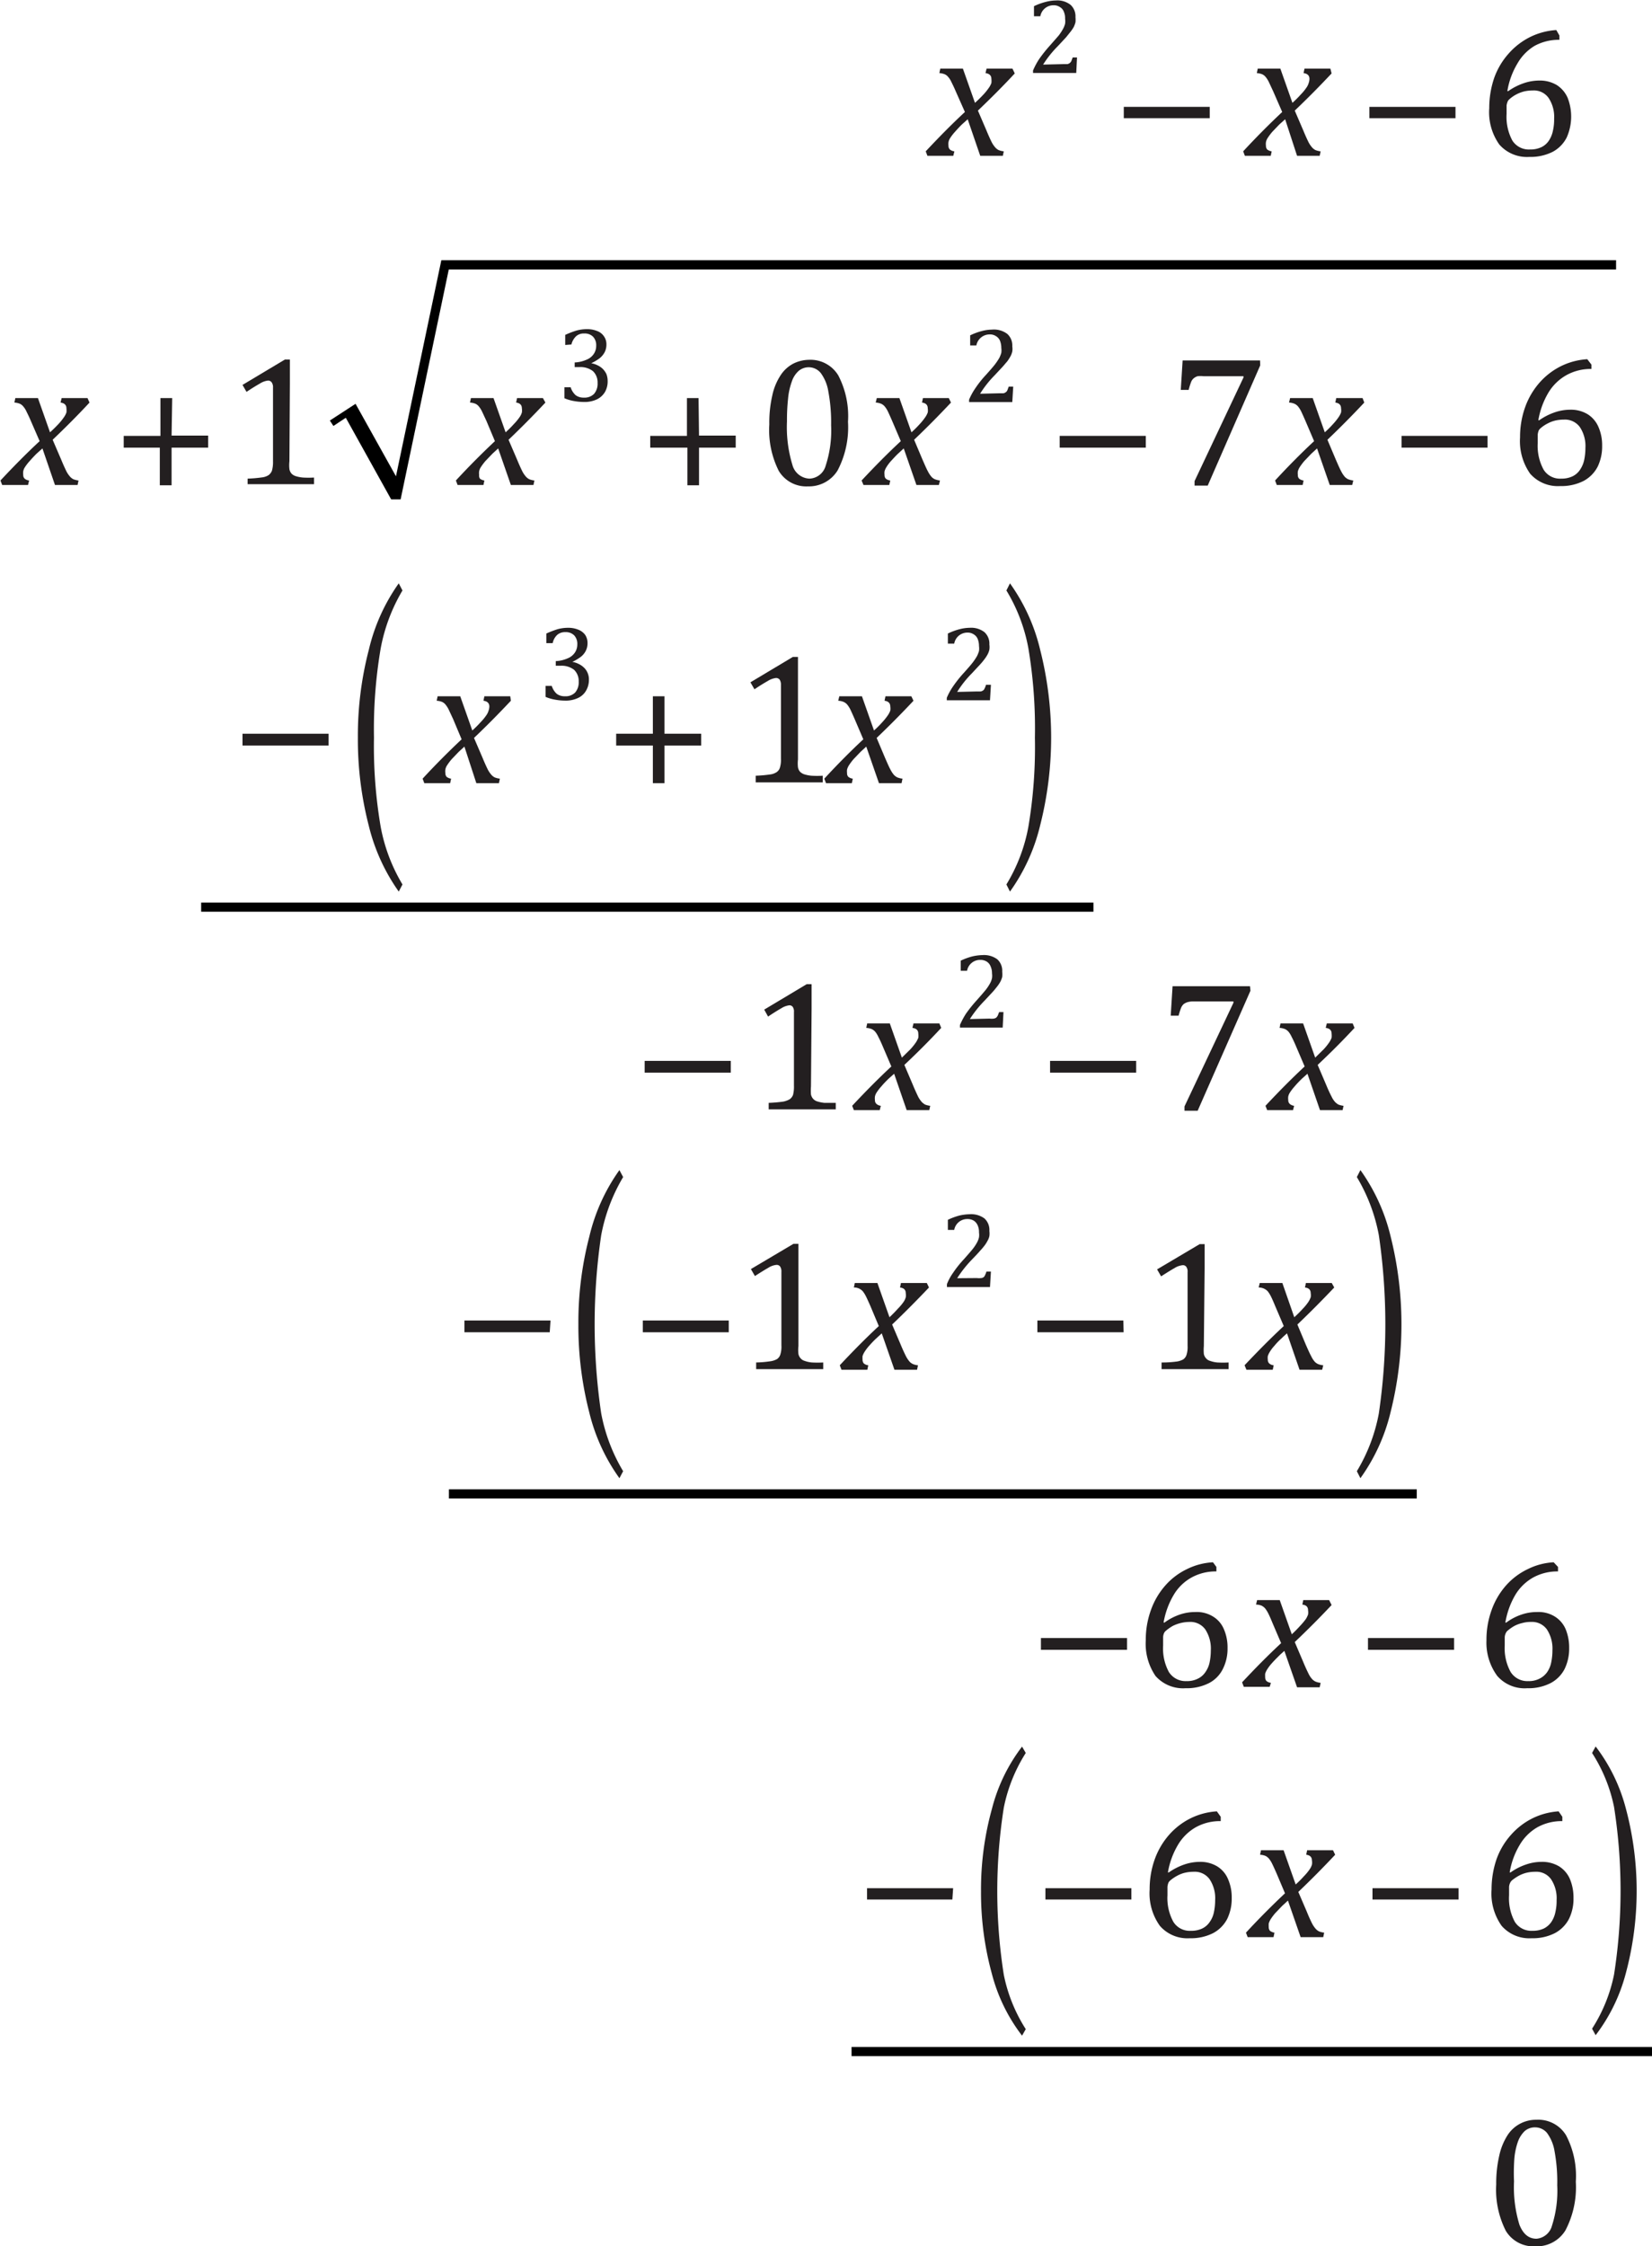<svg xmlns="http://www.w3.org/2000/svg" viewBox="0 0 106.68 145.02"><defs><style>.a{fill:#231f20;}</style></defs><title>mcv4u_01.01.08</title><polyline points="21.3 27.15 22.96 26.07 25.57 30.75 28.5 16.8 104.36 16.8 104.36 17.4 28.98 17.4 25.87 32.24 25.26 32.24 22.33 26.97 21.53 27.5"/><rect x="12.99" y="58.27" width="57.62" height="0.59"/><rect x="28.99" y="96.15" width="62.5" height="0.59"/><rect x="54.99" y="132.15" width="51.69" height="0.59"/><path class="a" d="M366,102.22a11.39,11.39,0,0,0-1.41,3.76,31,31,0,0,0-.43,5.74,30.84,30.84,0,0,0,.43,5.74A11.19,11.19,0,0,0,366,121.2l-.24.46a12.44,12.44,0,0,1-1.94-4.27,22.24,22.24,0,0,1-.7-5.67,22,22,0,0,1,.71-5.68,12.22,12.22,0,0,1,1.93-4.28Z" transform="translate(-340.01 -64.1)"/><path class="a" d="M405,102.22l.23-.46a12.2,12.2,0,0,1,1.95,4.29,23,23,0,0,1,0,11.33,12.23,12.23,0,0,1-1.95,4.28l-.23-.46a10.94,10.94,0,0,0,1.42-3.73,31,31,0,0,0,.42-5.75,31.15,31.15,0,0,0-.42-5.76A11,11,0,0,0,405,102.22Z" transform="translate(-340.01 -64.1)"/><path class="a" d="M380.25,140.09a11.45,11.45,0,0,0-1.42,3.77,39.37,39.37,0,0,0,0,11.47,11.34,11.34,0,0,0,1.42,3.75l-.24.45a12.2,12.2,0,0,1-1.95-4.26,22.35,22.35,0,0,1-.7-5.67,21.93,21.93,0,0,1,.71-5.68,12.14,12.14,0,0,1,1.94-4.28Z" transform="translate(-340.01 -64.1)"/><path class="a" d="M427.63,140.09l.23-.45a12.23,12.23,0,0,1,1.95,4.28,23.31,23.31,0,0,1,0,11.34,12.17,12.17,0,0,1-1.95,4.27l-.23-.45a11.15,11.15,0,0,0,1.42-3.73,39.64,39.64,0,0,0,0-11.51A11.34,11.34,0,0,0,427.63,140.09Z" transform="translate(-340.01 -64.1)"/><path class="a" d="M406.25,177.27a10.36,10.36,0,0,0-1.42,3.54,34.73,34.73,0,0,0,0,10.77,10.25,10.25,0,0,0,1.42,3.52l-.24.42a11.15,11.15,0,0,1-1.95-4,19.79,19.79,0,0,1-.7-5.33,19.45,19.45,0,0,1,.71-5.33,11.11,11.11,0,0,1,1.94-4Z" transform="translate(-340.01 -64.1)"/><path class="a" d="M442.82,177.27l.23-.42a11.25,11.25,0,0,1,1.95,4,20.57,20.57,0,0,1,0,10.64,11.29,11.29,0,0,1-1.95,4l-.23-.42a10.15,10.15,0,0,0,1.42-3.5,35,35,0,0,0,0-10.81A10.17,10.17,0,0,0,442.82,177.27Z" transform="translate(-340.01 -64.1)"/><path class="a" d="M418.13,71.73h-5.55V71h5.55Z" transform="translate(-340.01 -64.1)"/><path class="a" d="M434,71.73h-5.56V71H434Z" transform="translate(-340.01 -64.1)"/><path class="a" d="M351.09,92.22h2.36V93h-2.36v2.43h-.76V93H348v-.76h2.37V89.8h.76Z" transform="translate(-340.01 -64.1)"/><path class="a" d="M385.15,92.22h2.37V93h-2.37v2.43h-.75V93H382v-.76h2.37V89.8h.75Z" transform="translate(-340.01 -64.1)"/><path class="a" d="M414,93h-5.56v-.76H414Z" transform="translate(-340.01 -64.1)"/><path class="a" d="M436.07,93h-5.55v-.76h5.55Z" transform="translate(-340.01 -64.1)"/><path class="a" d="M361.23,112.23h-5.56v-.76h5.56Z" transform="translate(-340.01 -64.1)"/><path class="a" d="M382.92,111.47h2.37v.76h-2.37v2.43h-.75v-2.43H379.8v-.76h2.37v-2.42h.75Z" transform="translate(-340.01 -64.1)"/><path class="a" d="M387.2,133.35h-5.56v-.76h5.56Z" transform="translate(-340.01 -64.1)"/><path class="a" d="M413.38,133.35h-5.56v-.76h5.56Z" transform="translate(-340.01 -64.1)"/><path class="a" d="M375.51,150.11H370v-.76h5.56Z" transform="translate(-340.01 -64.1)"/><path class="a" d="M387.07,150.11h-5.55v-.76h5.55Z" transform="translate(-340.01 -64.1)"/><path class="a" d="M412.57,150.11H407v-.76h5.55Z" transform="translate(-340.01 -64.1)"/><path class="a" d="M412.79,170.61h-5.56v-.76h5.56Z" transform="translate(-340.01 -64.1)"/><path class="a" d="M433.91,170.61h-5.56v-.76h5.56Z" transform="translate(-340.01 -64.1)"/><path class="a" d="M401.51,186.73H396V186h5.56Z" transform="translate(-340.01 -64.1)"/><path class="a" d="M413.07,186.73h-5.55V186h5.55Z" transform="translate(-340.01 -64.1)"/><path class="a" d="M434.2,186.73h-5.56V186h5.56Z" transform="translate(-340.01 -64.1)"/><path class="a" d="M405.54,68.84c-.75.81-1.55,1.61-2.38,2.4l.55,1.28c.14.34.26.6.34.76a1.71,1.71,0,0,0,.24.35.73.73,0,0,0,.21.16,1.31,1.31,0,0,0,.33.08l-.06.29h-1.46l-.81-2.36-.38.34c-.15.15-.3.31-.44.47a3,3,0,0,0-.31.4.73.73,0,0,0-.11.27.85.85,0,0,0,0,.23.32.32,0,0,0,.09.24.53.53,0,0,0,.29.12l-.07.29h-1.67l-.11-.29c.86-.92,1.7-1.77,2.53-2.54L401.73,70c-.11-.26-.21-.46-.28-.6a1.27,1.27,0,0,0-.2-.32.63.63,0,0,0-.22-.18,1.07,1.07,0,0,0-.36-.08l.06-.29h1.46l.78,2.21c.19-.17.37-.35.55-.54a3.84,3.84,0,0,0,.36-.45,1.34,1.34,0,0,0,.15-.29,1.26,1.26,0,0,0,0-.27c0-.21-.13-.34-.38-.37l.07-.29h1.67Z" transform="translate(-340.01 -64.1)"/><path class="a" d="M426,68.84c-.76.81-1.55,1.61-2.38,2.4l.55,1.28c.14.34.26.6.34.76a1.71,1.71,0,0,0,.24.35.73.73,0,0,0,.21.16,1.31,1.31,0,0,0,.33.08l-.06.29h-1.46L423,71.8l-.38.34-.45.47a3.7,3.7,0,0,0-.3.4.73.73,0,0,0-.11.27.85.85,0,0,0,0,.23.36.36,0,0,0,.08.24.6.6,0,0,0,.29.12l-.06.29h-1.67l-.11-.29c.85-.92,1.7-1.77,2.52-2.54L422.23,70l-.28-.6a1.64,1.64,0,0,0-.2-.32.63.63,0,0,0-.22-.18,1.07,1.07,0,0,0-.36-.08l.06-.29h1.46l.78,2.21a6.88,6.88,0,0,0,.54-.54,3.22,3.22,0,0,0,.37-.45,1,1,0,0,0,.14-.29.86.86,0,0,0,.05-.27c0-.21-.13-.34-.38-.37l.06-.29h1.67Z" transform="translate(-340.01 -64.1)"/><path class="a" d="M345.79,90.09c-.75.81-1.55,1.61-2.38,2.4l.55,1.28c.14.34.26.6.34.76a1.71,1.71,0,0,0,.24.35.73.73,0,0,0,.21.16,1.31,1.31,0,0,0,.33.08l-.06.29h-1.46l-.81-2.36-.38.34c-.15.15-.3.31-.44.47a3,3,0,0,0-.31.4.73.73,0,0,0-.11.27.85.85,0,0,0,0,.23.32.32,0,0,0,.09.24.53.53,0,0,0,.29.12l-.07.29h-1.67l-.11-.29c.86-.92,1.7-1.77,2.53-2.54L342,91.27c-.11-.26-.21-.46-.28-.6a1.27,1.27,0,0,0-.2-.32.63.63,0,0,0-.22-.18,1.07,1.07,0,0,0-.36-.08l.06-.29h1.46l.78,2.21c.19-.17.37-.35.55-.54a3.84,3.84,0,0,0,.36-.45,1.34,1.34,0,0,0,.15-.29,1.26,1.26,0,0,0,0-.27c0-.21-.13-.34-.38-.37l.07-.29h1.67Z" transform="translate(-340.01 -64.1)"/><path class="a" d="M375.23,90.09c-.76.81-1.55,1.61-2.38,2.4l.55,1.28c.14.34.26.6.34.76a1.71,1.71,0,0,0,.24.35.73.73,0,0,0,.21.16,1.31,1.31,0,0,0,.33.08l-.06.29H373l-.82-2.36-.37.34-.45.47a3.7,3.7,0,0,0-.3.4.73.73,0,0,0-.11.27.85.85,0,0,0,0,.23A.36.36,0,0,0,371,95a.6.6,0,0,0,.29.12l-.06.29h-1.67l-.11-.29c.85-.92,1.7-1.77,2.52-2.54l-.55-1.31-.28-.6a1.64,1.64,0,0,0-.2-.32.63.63,0,0,0-.22-.18,1.07,1.07,0,0,0-.36-.08l.06-.29h1.46l.78,2.21a6.88,6.88,0,0,0,.54-.54,3.22,3.22,0,0,0,.37-.45,1,1,0,0,0,.14-.29.84.84,0,0,0,0-.27c0-.21-.12-.34-.37-.37l.06-.29h1.67Z" transform="translate(-340.01 -64.1)"/><path class="a" d="M401.42,90.09c-.76.81-1.55,1.61-2.38,2.4l.54,1.28c.15.34.26.6.35.76a1.75,1.75,0,0,0,.23.35.65.65,0,0,0,.22.16,1.31,1.31,0,0,0,.33.08l-.07.29h-1.45l-.82-2.36-.37.34c-.16.15-.3.31-.45.47a2.71,2.71,0,0,0-.3.4,1,1,0,0,0-.12.27.86.86,0,0,0,0,.23.32.32,0,0,0,.08.24.56.56,0,0,0,.29.12l-.06.29h-1.67l-.12-.29c.86-.92,1.7-1.77,2.53-2.54l-.56-1.31q-.17-.39-.27-.6a1.64,1.64,0,0,0-.2-.32.66.66,0,0,0-.23-.18,1,1,0,0,0-.36-.08l.07-.29h1.46l.78,2.21a6.88,6.88,0,0,0,.54-.54,3.84,3.84,0,0,0,.36-.45,1.34,1.34,0,0,0,.15-.29.84.84,0,0,0,0-.27c0-.21-.12-.34-.37-.37l.06-.29h1.67Z" transform="translate(-340.01 -64.1)"/><path class="a" d="M428.11,90.09c-.76.81-1.55,1.61-2.38,2.4l.54,1.28c.15.34.26.6.35.76a1.75,1.75,0,0,0,.23.35.77.77,0,0,0,.22.16,1.31,1.31,0,0,0,.33.08l-.07.29h-1.45l-.82-2.36-.37.34-.45.47a3.7,3.7,0,0,0-.3.4,1,1,0,0,0-.12.27.86.86,0,0,0,0,.23.32.32,0,0,0,.08.24.56.56,0,0,0,.29.12l-.06.29h-1.67l-.11-.29c.85-.92,1.69-1.77,2.52-2.54l-.56-1.31q-.17-.39-.27-.6a1.64,1.64,0,0,0-.2-.32.66.66,0,0,0-.23-.18,1,1,0,0,0-.36-.08l.07-.29h1.46l.78,2.21a6.88,6.88,0,0,0,.54-.54,3.84,3.84,0,0,0,.36-.45,1.34,1.34,0,0,0,.15-.29.84.84,0,0,0,0-.27c0-.21-.12-.34-.37-.37l.06-.29H428Z" transform="translate(-340.01 -64.1)"/><path class="a" d="M373,109.34c-.76.81-1.55,1.61-2.38,2.4l.55,1.28c.14.34.26.6.34.76a1.71,1.71,0,0,0,.24.35.73.73,0,0,0,.21.16,1.31,1.31,0,0,0,.33.08l-.06.29h-1.46L370,112.3l-.37.34-.45.47a3.7,3.7,0,0,0-.3.4.73.73,0,0,0-.11.27.85.85,0,0,0,0,.23.36.36,0,0,0,.08.24.6.6,0,0,0,.29.12l-.06.29h-1.67l-.11-.29c.85-.92,1.7-1.77,2.52-2.54l-.55-1.31-.28-.6a1.64,1.64,0,0,0-.2-.32.63.63,0,0,0-.22-.18,1.07,1.07,0,0,0-.36-.08l.06-.29h1.46l.78,2.21a6.88,6.88,0,0,0,.54-.54,3.22,3.22,0,0,0,.37-.45,1,1,0,0,0,.14-.29.86.86,0,0,0,.05-.27c0-.21-.13-.34-.38-.37l.06-.29h1.67Z" transform="translate(-340.01 -64.1)"/><path class="a" d="M399,109.34c-.76.81-1.55,1.61-2.38,2.4l.54,1.28c.15.34.26.6.35.76a1.75,1.75,0,0,0,.23.35.77.77,0,0,0,.22.16,1.31,1.31,0,0,0,.33.08l-.06.29h-1.46l-.82-2.36-.37.34-.45.47a3.7,3.7,0,0,0-.3.4,1,1,0,0,0-.12.27.86.86,0,0,0,0,.23.32.32,0,0,0,.08.24.56.56,0,0,0,.29.12l-.06.29h-1.67l-.11-.29c.85-.92,1.69-1.77,2.52-2.54l-.56-1.31q-.17-.39-.27-.6a1.64,1.64,0,0,0-.2-.32.66.66,0,0,0-.23-.18,1,1,0,0,0-.36-.08l.07-.29h1.46l.78,2.21a6.88,6.88,0,0,0,.54-.54,3.84,3.84,0,0,0,.36-.45,1.34,1.34,0,0,0,.15-.29.84.84,0,0,0,0-.27c0-.21-.12-.34-.37-.37l.06-.29h1.67Z" transform="translate(-340.01 -64.1)"/><path class="a" d="M400.79,130.46c-.75.81-1.55,1.61-2.38,2.39l.55,1.29c.14.34.26.59.34.76a1.71,1.71,0,0,0,.24.35,1,1,0,0,0,.21.16,1.31,1.31,0,0,0,.33.08l-.06.28h-1.46l-.81-2.35-.38.34c-.15.15-.3.3-.44.47a3,3,0,0,0-.31.4.77.77,0,0,0-.11.26.91.91,0,0,0,0,.23.32.32,0,0,0,.09.24.52.52,0,0,0,.29.13l-.07.28h-1.67l-.11-.28c.86-.92,1.7-1.77,2.53-2.54l-.56-1.31c-.11-.26-.21-.47-.28-.6a1.59,1.59,0,0,0-.2-.33.72.72,0,0,0-.22-.17,1.07,1.07,0,0,0-.36-.08l.06-.29h1.46l.78,2.21.55-.54a3.84,3.84,0,0,0,.36-.45,1.62,1.62,0,0,0,.15-.29,1.26,1.26,0,0,0,0-.27c0-.22-.13-.34-.38-.37l.07-.29h1.67Z" transform="translate(-340.01 -64.1)"/><path class="a" d="M427.48,130.46c-.75.81-1.55,1.61-2.38,2.39l.55,1.29c.14.34.26.59.35.76a1.4,1.4,0,0,0,.23.35,1,1,0,0,0,.21.16,1.31,1.31,0,0,0,.33.08l-.06.28h-1.46l-.81-2.35-.38.34c-.15.15-.3.3-.44.47a3,3,0,0,0-.31.4.77.77,0,0,0-.11.26.91.91,0,0,0,0,.23.32.32,0,0,0,.09.24.52.52,0,0,0,.29.13l-.07.28h-1.67l-.11-.28c.86-.92,1.7-1.77,2.53-2.54l-.56-1.31c-.11-.26-.21-.47-.28-.6a1.59,1.59,0,0,0-.2-.33.72.72,0,0,0-.22-.17,1.07,1.07,0,0,0-.36-.08l.06-.29h1.46l.78,2.21.55-.54a3.84,3.84,0,0,0,.36-.45,1.62,1.62,0,0,0,.15-.29,1.26,1.26,0,0,0,0-.27c0-.22-.13-.34-.38-.37l.07-.29h1.67Z" transform="translate(-340.01 -64.1)"/><path class="a" d="M400,147.22c-.76.8-1.55,1.6-2.38,2.39l.55,1.29c.14.34.26.59.34.75a1.84,1.84,0,0,0,.24.36.69.69,0,0,0,.21.15,1,1,0,0,0,.33.08l-.06.29h-1.46l-.82-2.35-.37.34c-.15.14-.3.3-.45.47a2.92,2.92,0,0,0-.3.4,1.14,1.14,0,0,0-.12.26,1.79,1.79,0,0,0,0,.23.36.36,0,0,0,.08.24.52.52,0,0,0,.29.12l-.06.29h-1.67l-.11-.29c.85-.91,1.69-1.76,2.52-2.53l-.55-1.31c-.12-.27-.21-.47-.28-.61a2,2,0,0,0-.2-.32.74.74,0,0,0-.58-.25l.06-.29h1.46l.78,2.21c.19-.18.37-.36.54-.55a3.42,3.42,0,0,0,.37-.44,1,1,0,0,0,.14-.3.75.75,0,0,0,0-.26c0-.22-.12-.34-.37-.37l.06-.29h1.67Z" transform="translate(-340.01 -64.1)"/><path class="a" d="M426.17,147.22c-.76.8-1.55,1.6-2.38,2.39l.54,1.29c.15.34.26.59.35.75a1.5,1.5,0,0,0,.23.36.69.69,0,0,0,.21.15,1.06,1.06,0,0,0,.34.08l-.07.29h-1.46l-.81-2.35c-.09.08-.22.19-.37.34a4,4,0,0,0-.45.47,2.27,2.27,0,0,0-.3.4,1.14,1.14,0,0,0-.12.26.91.91,0,0,0,0,.23.32.32,0,0,0,.09.24.49.49,0,0,0,.29.12l-.06.29H420.5l-.12-.29c.86-.91,1.7-1.76,2.53-2.53l-.56-1.31c-.11-.27-.2-.47-.27-.61a2,2,0,0,0-.2-.32.76.76,0,0,0-.23-.17.8.8,0,0,0-.36-.08l.07-.29h1.46l.77,2.21a7.13,7.13,0,0,0,.55-.55,3.19,3.19,0,0,0,.36-.44,1.39,1.39,0,0,0,.15-.3.75.75,0,0,0,0-.26c0-.22-.12-.34-.37-.37l.06-.29h1.67Z" transform="translate(-340.01 -64.1)"/><path class="a" d="M426,167.72c-.76.81-1.55,1.6-2.38,2.39l.55,1.29c.14.34.26.59.34.75a1.48,1.48,0,0,0,.24.36.69.69,0,0,0,.21.15,1,1,0,0,0,.33.08l-.06.29h-1.46l-.82-2.35c-.09.08-.22.19-.37.34s-.3.3-.45.47a2.92,2.92,0,0,0-.3.4,1.14,1.14,0,0,0-.12.26,1.79,1.79,0,0,0,0,.23.36.36,0,0,0,.08.24.52.52,0,0,0,.29.12L422,173h-1.67l-.11-.29c.85-.91,1.69-1.76,2.52-2.53l-.56-1.31c-.11-.27-.2-.47-.27-.61a2,2,0,0,0-.2-.32.8.8,0,0,0-.23-.18,1,1,0,0,0-.36-.07l.07-.29h1.46l.78,2.21c.19-.18.37-.36.54-.55a4.53,4.53,0,0,0,.37-.44,1.49,1.49,0,0,0,.14-.29.84.84,0,0,0,0-.27c0-.22-.12-.34-.37-.37l.06-.29h1.67Z" transform="translate(-340.01 -64.1)"/><path class="a" d="M426.23,183.84c-.76.81-1.55,1.61-2.38,2.4l.55,1.28c.14.35.26.6.34.76a1.71,1.71,0,0,0,.24.35.73.73,0,0,0,.21.16,1.31,1.31,0,0,0,.33.08l-.06.29H424l-.82-2.36-.37.34-.45.47a3.7,3.7,0,0,0-.3.4,1.18,1.18,0,0,0-.12.27,1.64,1.64,0,0,0,0,.23.36.36,0,0,0,.08.24.6.6,0,0,0,.29.12l-.06.29h-1.67l-.11-.29c.85-.92,1.69-1.76,2.52-2.54l-.55-1.3c-.12-.27-.21-.47-.28-.61a1.64,1.64,0,0,0-.2-.32.73.73,0,0,0-.22-.18,1.07,1.07,0,0,0-.36-.08l.06-.29h1.46l.78,2.21a6.88,6.88,0,0,0,.54-.54,3.22,3.22,0,0,0,.37-.45,1,1,0,0,0,.14-.29.84.84,0,0,0,0-.27c0-.21-.12-.34-.37-.37l.06-.29h1.67Z" transform="translate(-340.01 -64.1)"/><path class="a" d="M440.71,66.39v.28a3.24,3.24,0,0,0-1.6.39A3.14,3.14,0,0,0,438,68.2a5,5,0,0,0-.65,1.78l.06,0a4,4,0,0,1,1-.51,3.13,3.13,0,0,1,1-.17,2.13,2.13,0,0,1,1.13.29,1.87,1.87,0,0,1,.7.82,3.32,3.32,0,0,1-.06,2.57,2.16,2.16,0,0,1-.9.92,3.18,3.18,0,0,1-1.51.33,2.37,2.37,0,0,1-1.94-.8,3.6,3.6,0,0,1-.65-2.35,6,6,0,0,1,.32-1.95,4.74,4.74,0,0,1,.94-1.58,4.54,4.54,0,0,1,1.4-1.07,4.45,4.45,0,0,1,1.67-.44ZM439,69.94a2.6,2.6,0,0,0-.56.06,2.34,2.34,0,0,0-.5.19,2.13,2.13,0,0,0-.45.31.42.42,0,0,0-.11.13,1,1,0,0,0-.08.28c0,.11,0,.29,0,.55a3.22,3.22,0,0,0,.37,1.71,1.26,1.26,0,0,0,1.14.58,1.65,1.65,0,0,0,.74-.15,1.22,1.22,0,0,0,.48-.42,1.78,1.78,0,0,0,.26-.63,3.22,3.22,0,0,0,.08-.78,2.21,2.21,0,0,0-.36-1.35A1.16,1.16,0,0,0,439,69.94Z" transform="translate(-340.01 -64.1)"/><path class="a" d="M358.7,93.88a2.27,2.27,0,0,0,0,.51.61.61,0,0,0,.13.28.64.64,0,0,0,.28.17,2.2,2.2,0,0,0,.46.09,6.06,6.06,0,0,0,.72,0v.43H356V95a8.63,8.63,0,0,0,.93-.08,1,1,0,0,0,.43-.15.67.67,0,0,0,.21-.28,2,2,0,0,0,.07-.59V89.12a.53.53,0,0,0-.09-.34.28.28,0,0,0-.24-.11,1.26,1.26,0,0,0-.53.2c-.23.13-.51.3-.85.53l-.26-.45,2.74-1.64h.32q0,.57,0,1.56Z" transform="translate(-340.01 -64.1)"/><path class="a" d="M392.19,95.5a2.07,2.07,0,0,1-1.89-1,5.86,5.86,0,0,1-.61-3,7.77,7.77,0,0,1,.19-1.86,3.8,3.8,0,0,1,.53-1.3,2.19,2.19,0,0,1,.82-.76,2.32,2.32,0,0,1,1-.25,2.1,2.1,0,0,1,1.91,1,5.68,5.68,0,0,1,.63,3,6,6,0,0,1-.67,3.14A2.17,2.17,0,0,1,392.19,95.5Zm-1.36-4.2a8.37,8.37,0,0,0,.35,2.81,1.19,1.19,0,0,0,1.1.89,1.13,1.13,0,0,0,1.05-.84,7.28,7.28,0,0,0,.35-2.6,10.81,10.81,0,0,0-.18-2.19,2.72,2.72,0,0,0-.49-1.19,1,1,0,0,0-.76-.37,1,1,0,0,0-.67.24,1.58,1.58,0,0,0-.44.69,4.39,4.39,0,0,0-.24,1.1A12.87,12.87,0,0,0,390.83,91.3Z" transform="translate(-340.01 -64.1)"/><path class="a" d="M421.39,87.69,418,95.45h-.85v-.29l3.16-6.69v-.08h-2.58a1.41,1.41,0,0,0-.39,0,.7.7,0,0,0-.24.13.58.58,0,0,0-.16.21,4,4,0,0,0-.17.54h-.51l.12-1.9h5Z" transform="translate(-340.01 -64.1)"/><path class="a" d="M442.78,87.64v.28a3.21,3.21,0,0,0-1.6.39A3.16,3.16,0,0,0,440,89.45a5.14,5.14,0,0,0-.65,1.78l.06,0a4,4,0,0,1,1-.51,3.15,3.15,0,0,1,1-.17,2.1,2.1,0,0,1,1.12.29,1.81,1.81,0,0,1,.7.82,2.92,2.92,0,0,1,.24,1.22,3,3,0,0,1-.29,1.35,2.18,2.18,0,0,1-.91.92,3.15,3.15,0,0,1-1.51.33,2.38,2.38,0,0,1-1.94-.8,3.66,3.66,0,0,1-.65-2.35,5.7,5.7,0,0,1,.33-1.95,4.89,4.89,0,0,1,.93-1.58,4.54,4.54,0,0,1,1.4-1.07,4.45,4.45,0,0,1,1.68-.44ZM441,91.19a2.51,2.51,0,0,0-.55.06,2,2,0,0,0-.5.19,2.19,2.19,0,0,0-.46.31.63.63,0,0,0-.11.13,1,1,0,0,0-.07.28c0,.11,0,.29,0,.55a3.21,3.21,0,0,0,.38,1.71,1.24,1.24,0,0,0,1.13.58,1.65,1.65,0,0,0,.74-.15,1.22,1.22,0,0,0,.48-.42,1.79,1.79,0,0,0,.27-.63,3.81,3.81,0,0,0,.08-.78,2.21,2.21,0,0,0-.36-1.35A1.19,1.19,0,0,0,441,91.19Z" transform="translate(-340.01 -64.1)"/><path class="a" d="M391.54,113.13a2.27,2.27,0,0,0,0,.51.61.61,0,0,0,.13.28.7.7,0,0,0,.28.17,2.34,2.34,0,0,0,.46.09,6.25,6.25,0,0,0,.73,0v.43h-4.33v-.43a8.63,8.63,0,0,0,.92-.08,1,1,0,0,0,.43-.15.54.54,0,0,0,.21-.28,1.7,1.7,0,0,0,.07-.59v-4.76a.61.61,0,0,0-.08-.34.3.3,0,0,0-.24-.11,1.29,1.29,0,0,0-.54.2c-.23.13-.51.3-.85.53l-.26-.45,2.74-1.64h.33c0,.38,0,.9,0,1.56Z" transform="translate(-340.01 -64.1)"/><path class="a" d="M392.38,134.24a3.12,3.12,0,0,0,0,.52.62.62,0,0,0,.14.28.58.58,0,0,0,.28.17,2.23,2.23,0,0,0,.45.09c.19,0,.43,0,.73,0v.42h-4.33v-.42a9.17,9.17,0,0,0,.93-.08,1.34,1.34,0,0,0,.42-.15.62.62,0,0,0,.22-.28,2.15,2.15,0,0,0,.06-.6v-4.75a.53.53,0,0,0-.08-.34A.28.28,0,0,0,391,129a1.21,1.21,0,0,0-.53.19c-.23.13-.52.31-.86.54l-.25-.45,2.74-1.64h.32c0,.38,0,.9,0,1.56Z" transform="translate(-340.01 -64.1)"/><path class="a" d="M420.76,128.06l-3.41,7.75h-.85v-.28l3.16-6.69v-.09h-2.58a1.37,1.37,0,0,0-.39.05.9.9,0,0,0-.24.12.73.73,0,0,0-.16.22,4.19,4.19,0,0,0-.17.53h-.51l.12-1.9h5Z" transform="translate(-340.01 -64.1)"/><path class="a" d="M391.57,151a2.16,2.16,0,0,0,0,.51.57.57,0,0,0,.14.28.53.53,0,0,0,.27.17,1.75,1.75,0,0,0,.46.1,6.62,6.62,0,0,0,.73,0v.43h-4.33v-.43a6.92,6.92,0,0,0,.93-.08,1.21,1.21,0,0,0,.42-.14.56.56,0,0,0,.21-.29,1.67,1.67,0,0,0,.07-.59v-4.75a.58.58,0,0,0-.08-.34.27.27,0,0,0-.24-.11,1.17,1.17,0,0,0-.53.19c-.23.13-.52.31-.86.53l-.26-.45,2.75-1.63h.32c0,.37,0,.89,0,1.56Z" transform="translate(-340.01 -64.1)"/><path class="a" d="M417.75,151a2.89,2.89,0,0,0,0,.51.57.57,0,0,0,.14.28.53.53,0,0,0,.27.17,1.85,1.85,0,0,0,.46.1,6.62,6.62,0,0,0,.73,0v.43h-4.33v-.43A6.92,6.92,0,0,0,416,152a1.21,1.21,0,0,0,.42-.14.56.56,0,0,0,.21-.29,1.67,1.67,0,0,0,.07-.59v-4.75a.52.52,0,0,0-.08-.34.26.26,0,0,0-.24-.11,1.21,1.21,0,0,0-.53.19c-.23.13-.52.31-.86.53l-.26-.45,2.75-1.63h.32c0,.37,0,.89,0,1.56Z" transform="translate(-340.01 -64.1)"/><path class="a" d="M418.56,165.26v.29a3.21,3.21,0,0,0-1.6.39,3.06,3.06,0,0,0-1.16,1.13,5.22,5.22,0,0,0-.65,1.78l.06,0a3.69,3.69,0,0,1,1-.52,3.13,3.13,0,0,1,1-.16,2,2,0,0,1,1.13.29,1.73,1.73,0,0,1,.7.81,2.93,2.93,0,0,1,.24,1.23,2.88,2.88,0,0,1-.3,1.34,2.05,2.05,0,0,1-.9.92,3.15,3.15,0,0,1-1.51.33,2.37,2.37,0,0,1-1.94-.79A3.68,3.68,0,0,1,414,170a5.62,5.62,0,0,1,.33-1.95,4.83,4.83,0,0,1,.93-1.59,4.36,4.36,0,0,1,1.4-1.06,4.27,4.27,0,0,1,1.68-.44Zm-1.75,3.55a2.48,2.48,0,0,0-1.05.25,2.72,2.72,0,0,0-.46.32.45.45,0,0,0-.11.13.72.72,0,0,0-.07.28c0,.1,0,.29,0,.55a3.18,3.18,0,0,0,.37,1.7,1.27,1.27,0,0,0,1.14.59,1.53,1.53,0,0,0,.74-.16,1.22,1.22,0,0,0,.48-.42,1.67,1.67,0,0,0,.27-.62,3.81,3.81,0,0,0,.08-.78,2.26,2.26,0,0,0-.36-1.36A1.19,1.19,0,0,0,416.81,168.81Z" transform="translate(-340.01 -64.1)"/><path class="a" d="M440.62,165.26v.29a3.24,3.24,0,0,0-1.6.39,3.13,3.13,0,0,0-1.16,1.13,5.21,5.21,0,0,0-.64,1.78l.06,0a3.54,3.54,0,0,1,1-.52,3.09,3.09,0,0,1,1-.16,2,2,0,0,1,1.13.29,1.79,1.79,0,0,1,.7.81,3.1,3.1,0,0,1,.23,1.23,3,3,0,0,1-.29,1.34,2.13,2.13,0,0,1-.91.92,3.12,3.12,0,0,1-1.51.33,2.34,2.34,0,0,1-1.93-.79A3.62,3.62,0,0,1,436,170a5.62,5.62,0,0,1,.33-1.95,4.83,4.83,0,0,1,.93-1.59,4.4,4.4,0,0,1,1.41-1.06,4.23,4.23,0,0,1,1.67-.44Zm-1.74,3.55a2,2,0,0,0-.56.07,2.13,2.13,0,0,0-.5.18,2.72,2.72,0,0,0-.46.32.41.41,0,0,0-.1.13.71.71,0,0,0-.08.28c0,.1,0,.29,0,.55a3.17,3.17,0,0,0,.38,1.7,1.27,1.27,0,0,0,1.14.59,1.49,1.49,0,0,0,.73-.16,1.33,1.33,0,0,0,.49-.42,1.66,1.66,0,0,0,.26-.62,3.81,3.81,0,0,0,.08-.78,2.26,2.26,0,0,0-.36-1.36A1.18,1.18,0,0,0,438.88,168.81Z" transform="translate(-340.01 -64.1)"/><path class="a" d="M418.84,181.39v.28a3.21,3.21,0,0,0-1.6.39,3.16,3.16,0,0,0-1.16,1.14,5.14,5.14,0,0,0-.65,1.78l.06,0a4,4,0,0,1,1-.51,3.15,3.15,0,0,1,1-.17,2.1,2.1,0,0,1,1.12.29,1.76,1.76,0,0,1,.7.82,2.92,2.92,0,0,1,.24,1.22,3,3,0,0,1-.29,1.35,2.18,2.18,0,0,1-.91.92,3.15,3.15,0,0,1-1.51.33,2.35,2.35,0,0,1-1.93-.8,3.6,3.6,0,0,1-.66-2.35,5.7,5.7,0,0,1,.33-1.95,4.89,4.89,0,0,1,.93-1.58,4.54,4.54,0,0,1,1.4-1.07,4.45,4.45,0,0,1,1.68-.44Zm-1.75,3.55a2.51,2.51,0,0,0-.55.06,2,2,0,0,0-.5.19,2.65,2.65,0,0,0-.46.31.63.63,0,0,0-.11.13,1,1,0,0,0-.07.28c0,.11,0,.29,0,.55a3.19,3.19,0,0,0,.38,1.71,1.24,1.24,0,0,0,1.13.58,1.62,1.62,0,0,0,.74-.15,1.22,1.22,0,0,0,.48-.42,1.63,1.63,0,0,0,.27-.63,3.81,3.81,0,0,0,.08-.78,2.21,2.21,0,0,0-.36-1.35A1.18,1.18,0,0,0,417.09,184.94Z" transform="translate(-340.01 -64.1)"/><path class="a" d="M440.9,181.39v.28a3.24,3.24,0,0,0-1.6.39,3.14,3.14,0,0,0-1.15,1.14,5,5,0,0,0-.65,1.78l.06,0a3.78,3.78,0,0,1,1-.51,3.09,3.09,0,0,1,1-.17,2.13,2.13,0,0,1,1.13.29,1.82,1.82,0,0,1,.7.82,3.09,3.09,0,0,1,.23,1.22,2.92,2.92,0,0,1-.29,1.35,2.18,2.18,0,0,1-.91.92,3.11,3.11,0,0,1-1.5.33,2.37,2.37,0,0,1-1.94-.8,3.6,3.6,0,0,1-.65-2.35,6,6,0,0,1,.32-1.95,4.74,4.74,0,0,1,.94-1.58,4.54,4.54,0,0,1,1.4-1.07,4.45,4.45,0,0,1,1.67-.44Zm-1.74,3.55a2.53,2.53,0,0,0-.56.06,2.15,2.15,0,0,0-.5.19,3.1,3.1,0,0,0-.46.31.57.57,0,0,0-.1.13.77.77,0,0,0-.08.28c0,.11,0,.29,0,.55a3.19,3.19,0,0,0,.37,1.71,1.26,1.26,0,0,0,1.14.58,1.65,1.65,0,0,0,.74-.15,1.3,1.3,0,0,0,.48-.42,1.78,1.78,0,0,0,.26-.63,3.22,3.22,0,0,0,.08-.78,2.21,2.21,0,0,0-.36-1.35A1.16,1.16,0,0,0,439.16,184.94Z" transform="translate(-340.01 -64.1)"/><path class="a" d="M439.14,209.12a2.08,2.08,0,0,1-1.89-1,5.87,5.87,0,0,1-.62-3,7.88,7.88,0,0,1,.2-1.87,4,4,0,0,1,.53-1.3,2.16,2.16,0,0,1,.82-.75,2.2,2.2,0,0,1,1.05-.25,2.1,2.1,0,0,1,1.91,1,5.66,5.66,0,0,1,.63,3,6,6,0,0,1-.67,3.14A2.17,2.17,0,0,1,439.14,209.12Zm-1.36-4.19a8.3,8.3,0,0,0,.35,2.8c.24.6.6.9,1.1.9a1.13,1.13,0,0,0,1-.84,7.38,7.38,0,0,0,.34-2.61,10.73,10.73,0,0,0-.17-2.18,2.72,2.72,0,0,0-.49-1.2,1,1,0,0,0-.76-.36,1,1,0,0,0-.68.24,1.79,1.79,0,0,0-.44.69,4.42,4.42,0,0,0-.23,1.1A12.87,12.87,0,0,0,437.78,204.93Z" transform="translate(-340.01 -64.1)"/><path class="a" d="M408.66,68.24l.27,0a.39.39,0,0,0,.16-.07.4.4,0,0,0,.1-.12l.09-.24h.28l-.05,1h-2.79v-.16a4.74,4.74,0,0,1,.39-.73,9.14,9.14,0,0,1,.7-.88l.57-.65a3.78,3.78,0,0,0,.28-.43,1.4,1.4,0,0,0,.13-.33,1.17,1.17,0,0,0,0-.32,1.06,1.06,0,0,0-.08-.45.57.57,0,0,0-.25-.3.7.7,0,0,0-.42-.12.86.86,0,0,0-.85.71h-.41v-.65a4,4,0,0,1,.77-.28,2.65,2.65,0,0,1,.64-.09,1.38,1.38,0,0,1,.95.28,1,1,0,0,1,.32.8,1.69,1.69,0,0,1,0,.33,1.82,1.82,0,0,1-.11.3,2.43,2.43,0,0,1-.21.31l-.28.35-.54.58a6.89,6.89,0,0,0-.95,1.19Z" transform="translate(-340.01 -64.1)"/><path class="a" d="M376.51,86.37v-.65a5.67,5.67,0,0,1,.73-.28,2.61,2.61,0,0,1,.66-.09,1.71,1.71,0,0,1,.67.12.9.9,0,0,1,.44.34.88.88,0,0,1,.16.53,1.07,1.07,0,0,1-.12.51,1.27,1.27,0,0,1-.32.38,3.21,3.21,0,0,1-.54.32v0a1.44,1.44,0,0,1,.4.13,1.27,1.27,0,0,1,.34.23,1.22,1.22,0,0,1,.24.34,1.25,1.25,0,0,1,.08.45,1.37,1.37,0,0,1-.17.7,1.22,1.22,0,0,1-.52.48,1.86,1.86,0,0,1-.86.17,3.7,3.7,0,0,1-.63-.06,2.72,2.72,0,0,1-.61-.18v-.71h.4a1.15,1.15,0,0,0,.32.51.84.84,0,0,0,.53.16.86.86,0,0,0,.66-.24,1,1,0,0,0,.23-.71,1,1,0,0,0-.3-.76,1.31,1.31,0,0,0-.87-.26h-.31v-.3a2.08,2.08,0,0,0,.77-.18,1,1,0,0,0,.47-.38.93.93,0,0,0,.15-.52.8.8,0,0,0-.2-.58.76.76,0,0,0-.58-.21.73.73,0,0,0-.52.18,1.07,1.07,0,0,0-.3.53Z" transform="translate(-340.01 -64.1)"/><path class="a" d="M404.53,89.49l.27,0a.34.34,0,0,0,.16-.07.29.29,0,0,0,.1-.12l.09-.24h.29l-.06,1h-2.79v-.16a4.09,4.09,0,0,1,.4-.73,6.8,6.8,0,0,1,.7-.88c.26-.29.45-.51.56-.65a4.07,4.07,0,0,0,.29-.43,2,2,0,0,0,.13-.33,1.17,1.17,0,0,0,0-.32,1.25,1.25,0,0,0-.08-.45.62.62,0,0,0-.25-.3.7.7,0,0,0-.42-.12.87.87,0,0,0-.86.71h-.4v-.65a4,4,0,0,1,.76-.28,2.65,2.65,0,0,1,.64-.09,1.43,1.43,0,0,1,1,.28,1,1,0,0,1,.32.8,1.15,1.15,0,0,1,0,.33,1.21,1.21,0,0,1-.11.3,3.19,3.19,0,0,1-.2.32l-.29.34-.54.58a6.76,6.76,0,0,0-.94,1.19Z" transform="translate(-340.01 -64.1)"/><path class="a" d="M375.29,105.62V105a6.29,6.29,0,0,1,.73-.28,2.61,2.61,0,0,1,.66-.09,1.71,1.71,0,0,1,.67.12,1,1,0,0,1,.45.34.94.94,0,0,1,.15.53,1.07,1.07,0,0,1-.12.51,1.14,1.14,0,0,1-.32.38,3.21,3.21,0,0,1-.54.32v0a1.44,1.44,0,0,1,.4.13,1.27,1.27,0,0,1,.34.23,1,1,0,0,1,.24.34,1.06,1.06,0,0,1,.09.45,1.38,1.38,0,0,1-.18.7,1.16,1.16,0,0,1-.52.48,1.86,1.86,0,0,1-.86.17,3.5,3.5,0,0,1-.62-.06,2.81,2.81,0,0,1-.62-.18v-.71h.4a1.15,1.15,0,0,0,.32.51.84.84,0,0,0,.53.16.86.86,0,0,0,.66-.24,1,1,0,0,0,.23-.71,1,1,0,0,0-.3-.76,1.31,1.31,0,0,0-.87-.26h-.31v-.3a2.08,2.08,0,0,0,.77-.18,1,1,0,0,0,.47-.38.93.93,0,0,0,.15-.52.8.8,0,0,0-.2-.58.76.76,0,0,0-.58-.21.75.75,0,0,0-.52.18,1,1,0,0,0-.29.53Z" transform="translate(-340.01 -64.1)"/><path class="a" d="M403.07,108.74l.26,0a.38.38,0,0,0,.17-.07.27.27,0,0,0,.09-.12,1,1,0,0,0,.09-.24H404l-.06,1h-2.79v-.16a4.09,4.09,0,0,1,.4-.73,7.8,7.8,0,0,1,.7-.88c.26-.29.45-.51.56-.65a4.07,4.07,0,0,0,.29-.43,2,2,0,0,0,.13-.33,1.17,1.17,0,0,0,0-.32,1.25,1.25,0,0,0-.08-.45.62.62,0,0,0-.25-.3.7.7,0,0,0-.42-.12.86.86,0,0,0-.85.71h-.41V105a4,4,0,0,1,.76-.28,2.73,2.73,0,0,1,.65-.09,1.4,1.4,0,0,1,.95.28,1,1,0,0,1,.32.8,1.15,1.15,0,0,1,0,.33,1.21,1.21,0,0,1-.11.3,2.29,2.29,0,0,1-.2.31,4.47,4.47,0,0,1-.29.35l-.54.58a6.76,6.76,0,0,0-.94,1.19Z" transform="translate(-340.01 -64.1)"/><path class="a" d="M403.91,129.86a1.06,1.06,0,0,0,.27,0,.38.38,0,0,0,.16-.06.64.64,0,0,0,.1-.13l.09-.23h.28l-.05,1H402v-.17a5.25,5.25,0,0,1,.39-.73,9.18,9.18,0,0,1,.7-.87q.39-.44.57-.66a3,3,0,0,0,.28-.42,1.31,1.31,0,0,0,.13-.34,1.12,1.12,0,0,0,0-.31,1.06,1.06,0,0,0-.09-.45.63.63,0,0,0-.25-.31.77.77,0,0,0-.42-.11.85.85,0,0,0-.85.7h-.41v-.65a4,4,0,0,1,.77-.28,3.19,3.19,0,0,1,.64-.08,1.44,1.44,0,0,1,.95.27,1,1,0,0,1,.32.8,1.87,1.87,0,0,1,0,.34,1.72,1.72,0,0,1-.11.29,2.49,2.49,0,0,1-.21.32c-.09.11-.18.23-.28.34l-.54.58a7.29,7.29,0,0,0-.95,1.19Z" transform="translate(-340.01 -64.1)"/><path class="a" d="M403.1,146.61a.94.94,0,0,0,.26,0,.27.27,0,0,0,.26-.19,1.1,1.1,0,0,0,.09-.23H404l-.06,1h-2.78V147a3.41,3.41,0,0,1,.39-.72,7,7,0,0,1,.7-.88q.39-.44.57-.66a3,3,0,0,0,.28-.42,1.31,1.31,0,0,0,.13-.34,1.1,1.1,0,0,0,0-.31,1.06,1.06,0,0,0-.08-.45.69.69,0,0,0-.25-.31.77.77,0,0,0-.42-.11.85.85,0,0,0-.85.7h-.41v-.65a4.21,4.21,0,0,1,.76-.28,3.28,3.28,0,0,1,.65-.08,1.45,1.45,0,0,1,.95.27,1,1,0,0,1,.32.81,1.24,1.24,0,0,1,0,.33,1,1,0,0,1-.11.29,2.36,2.36,0,0,1-.2.32,4.38,4.38,0,0,1-.29.34c-.1.12-.28.31-.54.58a7.72,7.72,0,0,0-.94,1.19Z" transform="translate(-340.01 -64.1)"/></svg>